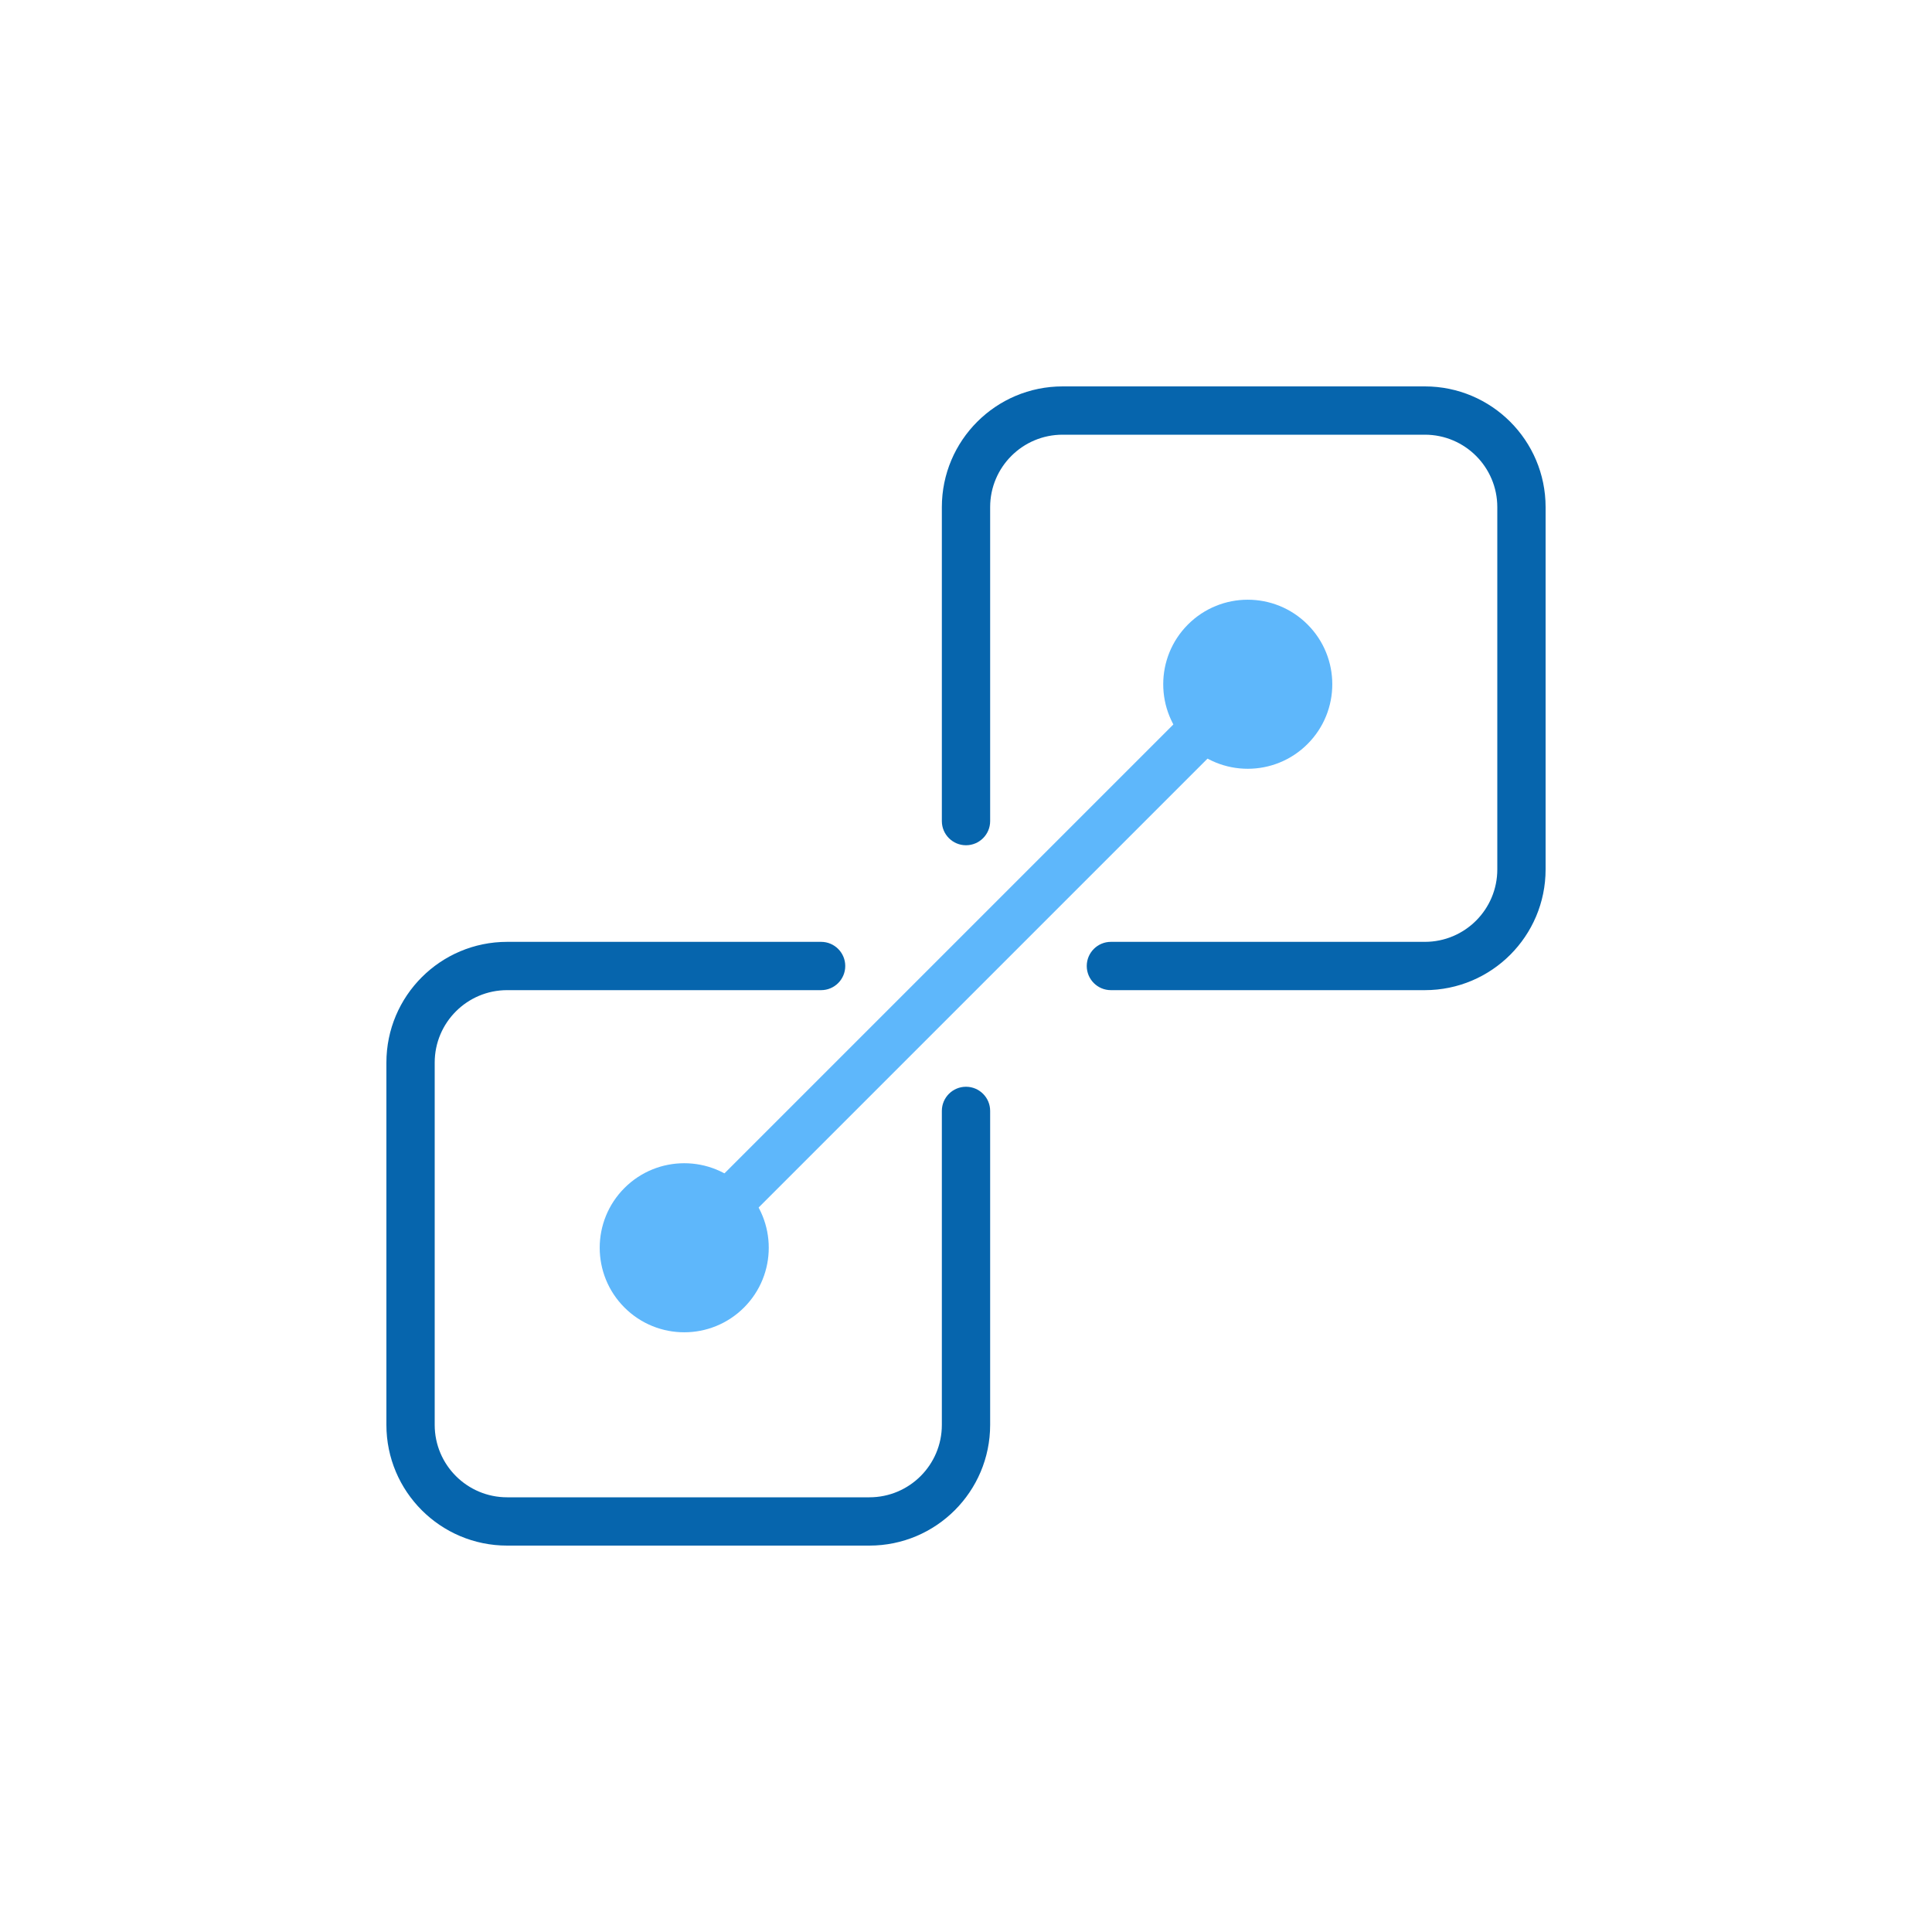 <?xml version="1.0" encoding="UTF-8"?>
<svg xmlns="http://www.w3.org/2000/svg" width="80" height="80" viewBox="0 0 80 80" fill="none">
  <path fill-rule="evenodd" clip-rule="evenodd" d="M64 21C64 18.239 61.761 16 59 16H44C41.239 16 39 18.239 39 21V34C39 34.552 39.448 35 40 35C40.552 35 41 34.552 41 34V21C41 19.343 42.343 18 44 18H59C60.657 18 62 19.343 62 21V36C62 37.657 60.657 39 59 39H46C45.448 39 45 39.448 45 40C45 40.552 45.448 41 46 41H59C61.761 41 64 38.761 64 36V21Z" fill="#0665AD"></path>
  <path fill-rule="evenodd" clip-rule="evenodd" d="M35 40C35 39.448 34.552 39 34 39H21C18.239 39 16 41.239 16 44V59C16 61.761 18.239 64 21 64H36C38.761 64 41 61.761 41 59V46C41 45.448 40.552 45 40 45C39.448 45 39 45.448 39 46V59C39 60.657 37.657 62 36 62H21C19.343 62 18 60.657 18 59V44C18 42.343 19.343 41 21 41H34C34.552 41 35 40.552 35 40Z" fill="#0665AD"></path>
  <path fill-rule="evenodd" clip-rule="evenodd" d="M29.393 50.607C29.784 50.997 30.417 50.997 30.807 50.607L50.606 30.808C50.997 30.417 50.997 29.784 50.606 29.393C50.216 29.003 49.583 29.003 49.192 29.393L29.393 49.192C29.003 49.583 29.003 50.216 29.393 50.607Z" fill="#5EB7FB"></path>
  <path d="M49.192 25.858C47.825 27.225 47.825 29.441 49.192 30.808C50.559 32.175 52.775 32.175 54.142 30.808C55.509 29.441 55.509 27.225 54.142 25.858C52.775 24.491 50.559 24.491 49.192 25.858Z" fill="#5EB7FB"></path>
  <path d="M25.858 49.192C24.491 50.559 24.491 52.775 25.858 54.142C27.225 55.509 29.441 55.509 30.808 54.142C32.174 52.775 32.174 50.559 30.808 49.192C29.441 47.825 27.225 47.825 25.858 49.192Z" fill="#5EB7FB"></path>
</svg>

